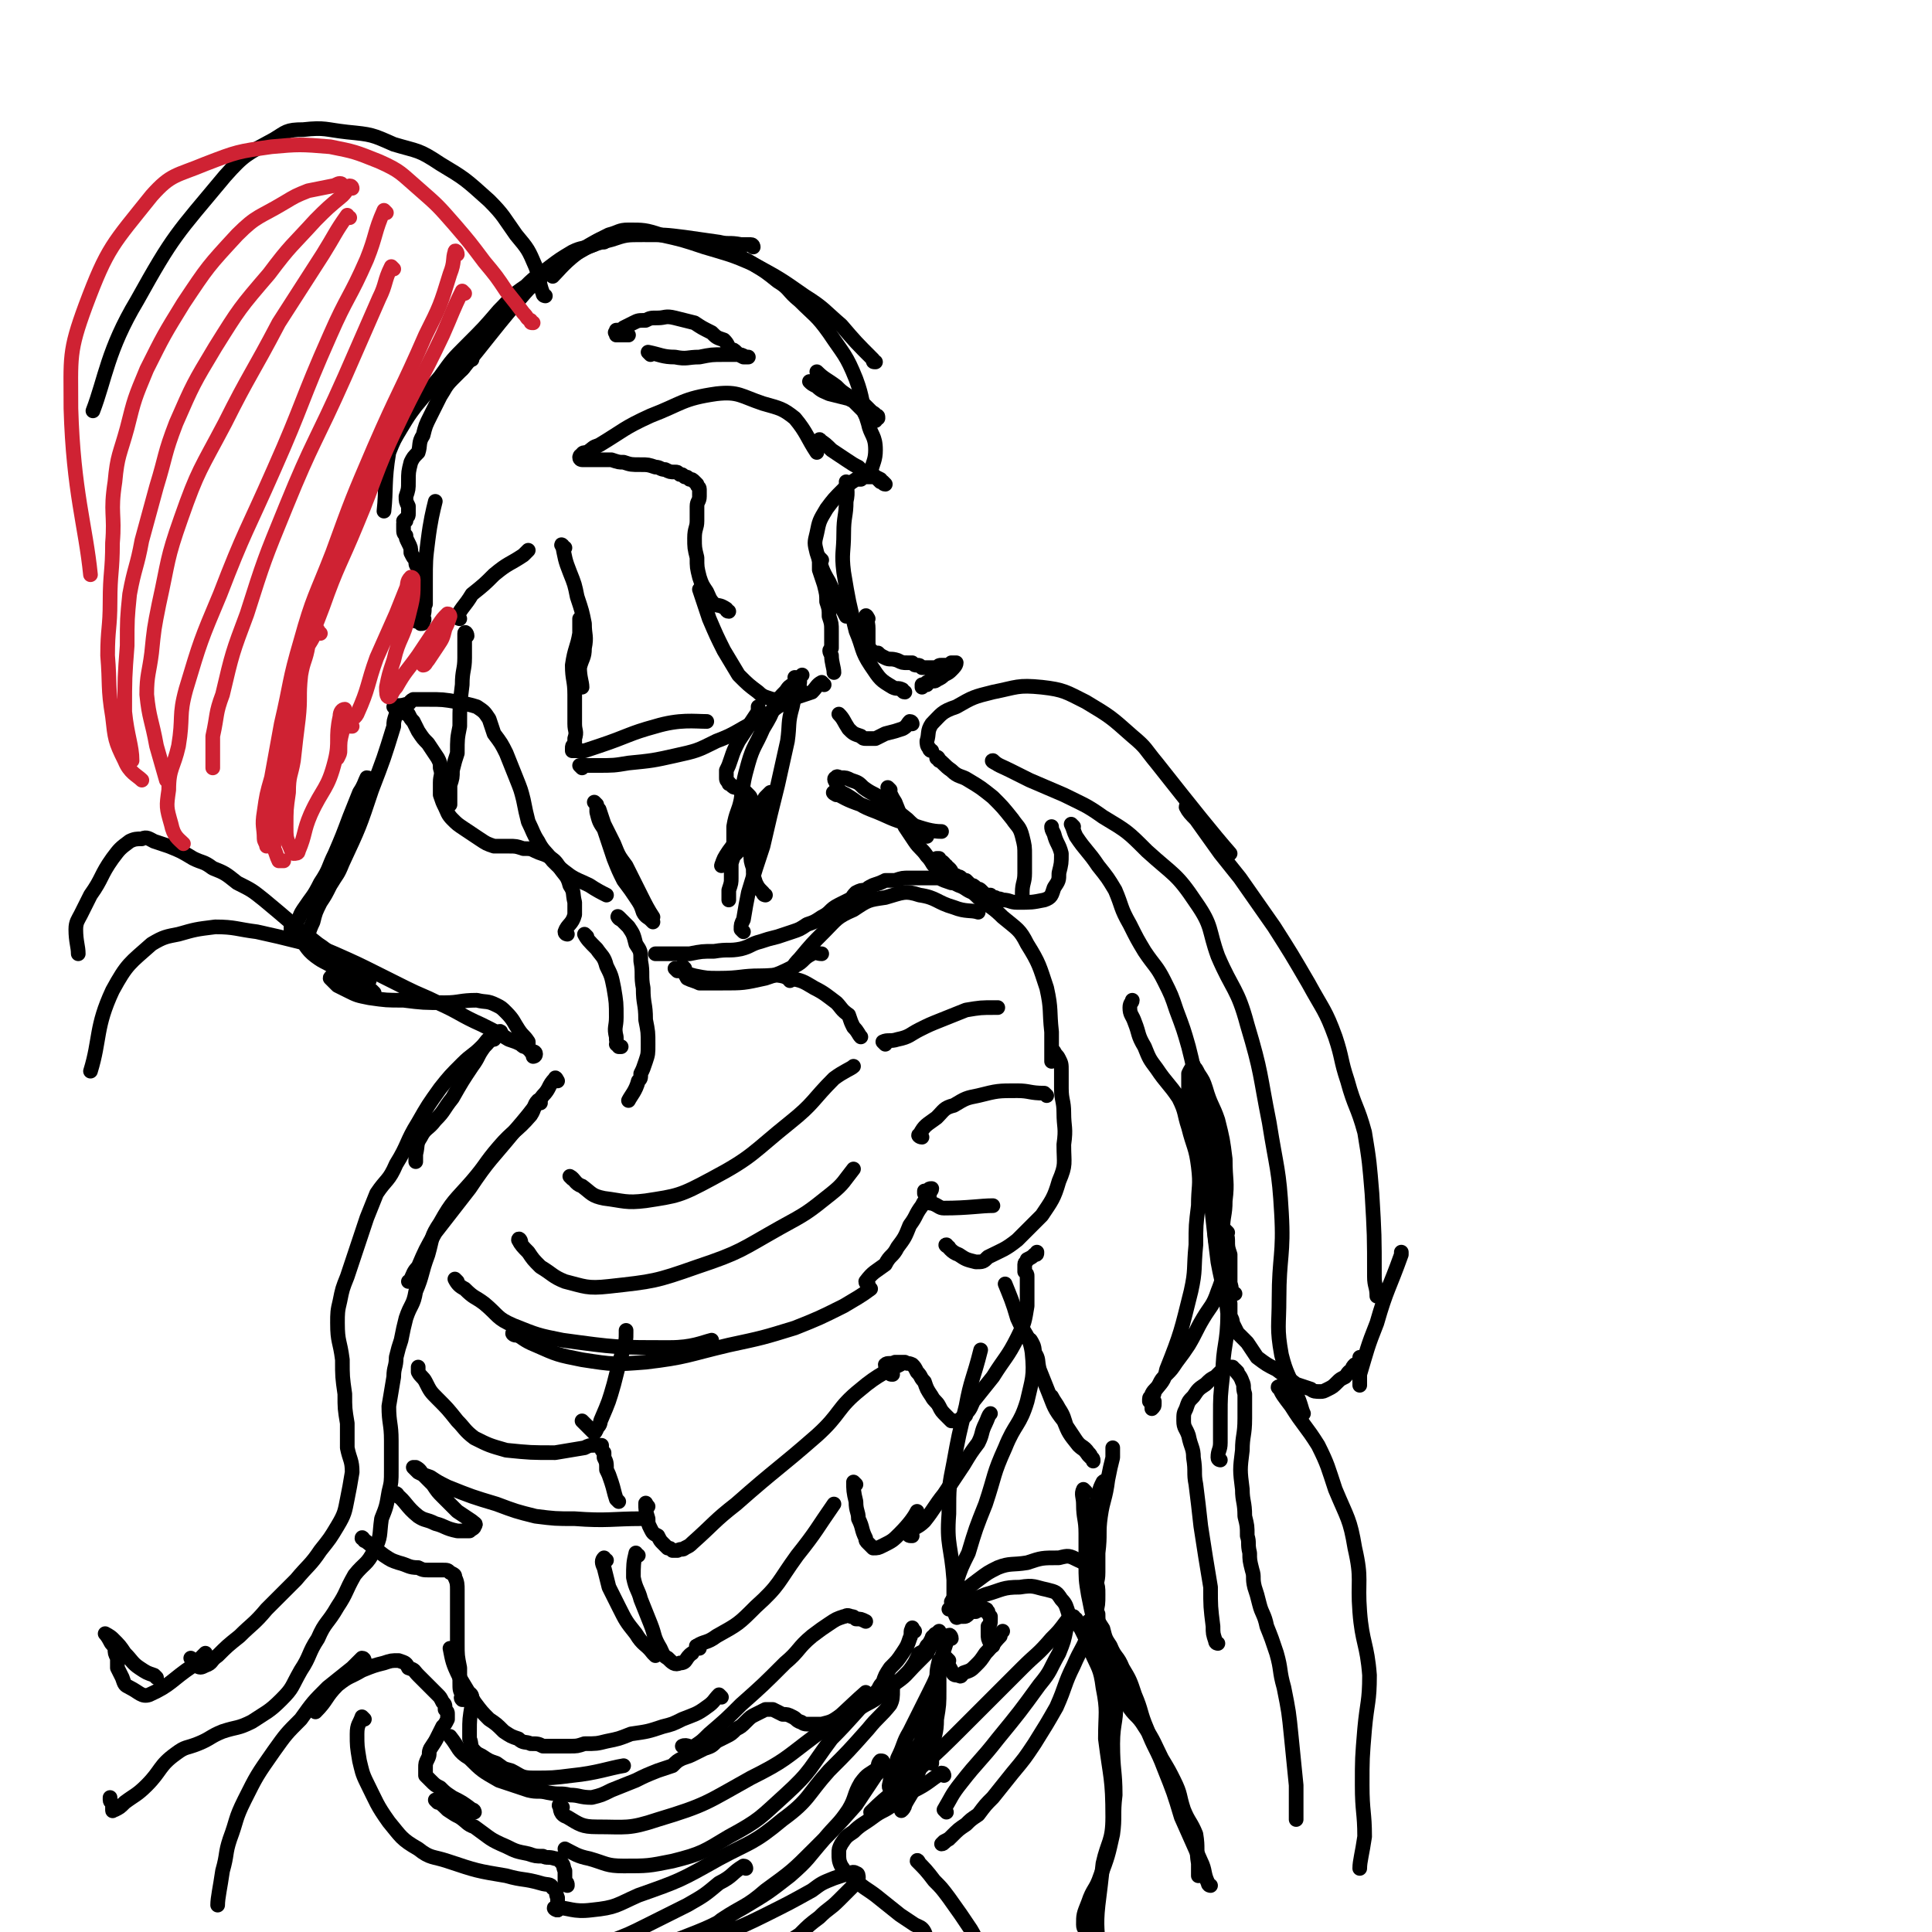 <svg viewBox='0 0 790 790' version='1.1' xmlns='http://www.w3.org/2000/svg' xmlns:xlink='http://www.w3.org/1999/xlink'><g fill='none' stroke='rgb(0,0,0)' stroke-width='6' stroke-linecap='round' stroke-linejoin='round'><path d='M188,253c0,0 -1,0 -1,-1 2,-4 3,-4 6,-9 5,-4 5,-4 9,-8 6,-5 6,-4 12,-8 1,-1 1,-1 2,-2 '/><path d='M231,224c-1,0 -2,-2 -1,-1 1,5 1,6 3,11 2,5 2,5 3,10 2,6 2,6 3,11 0,5 1,5 0,10 0,4 -1,4 -2,8 0,4 1,6 1,8 '/><path d='M238,254c0,0 0,-1 -1,-1 0,2 0,3 0,6 -1,6 -2,6 -3,13 0,6 1,6 1,12 0,6 0,6 0,12 0,3 1,3 0,6 0,1 0,1 0,2 -1,1 -1,1 -1,2 0,1 0,1 0,1 0,0 0,0 1,0 1,0 1,0 1,0 2,0 2,0 3,0 3,-1 3,-1 6,-2 12,-4 12,-5 23,-8 10,-3 16,-2 21,-2 '/><path d='M238,314c0,0 -1,-1 -1,-1 3,0 4,0 7,0 7,0 7,0 13,-1 10,-1 10,-1 19,-3 9,-2 9,-2 17,-6 8,-3 8,-4 16,-8 5,-3 5,-3 9,-6 3,-2 4,-1 7,-4 1,-1 2,-1 2,-3 0,-3 -1,-3 -2,-5 '/><path d='M337,280c0,0 -1,-1 -1,-1 -2,1 -2,2 -4,4 -3,1 -3,1 -6,2 -2,0 -2,0 -5,1 -3,0 -3,0 -5,0 -3,-1 -4,-1 -6,-3 -4,-3 -4,-3 -8,-7 -3,-5 -3,-5 -6,-10 -3,-6 -3,-6 -6,-13 -2,-6 -3,-9 -4,-12 '/><path d='M298,250c-1,0 -1,-1 -1,-1 -3,-2 -3,-1 -5,-2 -2,-2 -2,-3 -3,-5 -2,-3 -2,-3 -3,-6 -1,-4 -1,-4 -1,-8 -1,-4 -1,-4 -1,-8 0,-4 1,-4 1,-7 0,-3 0,-3 0,-6 0,-2 1,-2 1,-4 0,-2 0,-2 0,-3 0,-1 -1,-1 -1,-2 -1,-1 -1,-1 -1,-1 -1,-1 -1,-1 -2,-1 -1,-1 -1,-1 -2,-1 -1,-1 -1,-1 -2,-1 -1,-1 -1,-1 -2,-1 -2,0 -2,0 -4,-1 -2,0 -2,-1 -4,-1 -3,-1 -3,-1 -6,-1 -4,0 -4,0 -7,-1 -2,0 -2,0 -5,-1 -2,0 -2,0 -5,0 -2,0 -2,0 -3,0 -2,0 -2,0 -3,0 0,0 0,0 -1,0 0,0 -1,0 -1,-1 0,0 0,-1 1,-1 0,-1 1,-1 2,-1 3,-2 2,-2 5,-3 10,-6 10,-7 21,-12 13,-5 13,-7 27,-9 9,-1 10,1 19,4 7,2 8,2 13,6 5,6 5,8 9,14 '/><path d='M336,181c0,0 -1,-2 -1,-1 2,1 3,2 5,4 3,2 3,2 6,4 3,2 3,2 5,3 2,2 2,2 5,3 2,1 2,1 4,2 1,1 0,1 1,1 0,0 1,1 1,1 -1,0 -1,-1 -2,-1 -1,-1 -1,-1 -1,-1 -1,-1 -1,-1 -2,-1 -1,0 -1,0 -2,0 -1,0 -1,0 -2,0 -1,0 -1,0 -1,1 -1,0 -2,0 -2,0 -3,2 -3,2 -5,4 -4,4 -4,4 -7,8 -3,5 -3,5 -4,10 -1,4 -1,4 0,8 2,6 2,7 5,12 3,7 5,10 7,14 '/><path d='M336,229c0,0 -1,-1 -1,-1 0,1 0,2 0,5 1,3 1,3 2,6 1,4 1,4 1,7 1,3 1,3 1,6 1,3 1,3 1,6 0,2 0,2 0,4 0,1 0,1 0,3 -1,1 -1,1 0,3 0,3 1,5 1,7 '/><path d='M355,253c0,0 -1,-2 -1,-1 0,1 1,2 1,5 0,1 0,1 0,3 0,1 0,1 0,2 0,2 0,2 1,4 0,0 1,0 1,1 1,0 1,0 2,0 1,1 1,1 3,2 2,1 2,0 5,1 2,1 2,1 4,1 1,0 1,0 2,0 1,1 1,1 2,1 1,0 1,0 2,1 0,0 0,0 1,0 0,0 0,0 1,0 1,0 1,0 2,0 1,0 1,0 2,0 1,-1 1,-1 2,-1 1,0 1,0 2,0 1,0 1,0 2,-1 0,0 0,0 1,0 1,0 1,0 1,0 0,1 -1,2 -2,3 -1,1 -1,1 -3,2 -1,1 -1,1 -3,2 -1,1 -1,0 -3,1 -1,0 -1,0 -1,1 -1,0 -1,0 -2,0 0,1 0,1 0,1 0,-1 1,-1 2,-2 2,-1 3,-1 4,-2 '/><path d='M373,296c0,0 0,-1 -1,-1 -1,1 -1,2 -3,3 -3,1 -3,1 -7,2 -2,1 -2,1 -4,2 -2,0 -2,0 -4,0 -1,0 -1,0 -2,-1 -3,-1 -3,-1 -5,-3 -2,-3 -2,-4 -4,-6 '/><path d='M370,283c-1,0 -1,-1 -1,-1 -2,-1 -2,0 -4,-1 -5,-3 -5,-3 -9,-9 -4,-6 -3,-7 -6,-14 -3,-12 -3,-12 -5,-24 -1,-8 0,-8 0,-16 0,-7 1,-7 1,-13 1,-4 0,-6 0,-8 '/><path d='M357,194c0,0 -1,0 -1,-1 1,-4 2,-5 2,-9 0,-6 -2,-6 -3,-11 -3,-9 -2,-10 -5,-18 -4,-10 -5,-10 -11,-19 -5,-7 -6,-7 -12,-13 -5,-4 -4,-5 -9,-8 -5,-4 -5,-4 -10,-7 -3,-2 -4,-2 -7,-4 '/><path d='M358,148c-1,0 -1,0 -1,-1 -7,-7 -7,-7 -13,-14 -7,-6 -7,-7 -15,-12 -10,-7 -10,-7 -21,-13 -9,-4 -10,-4 -20,-7 -9,-3 -9,-3 -18,-5 -6,-2 -7,-2 -13,-2 -4,0 -4,1 -8,2 -6,3 -6,3 -11,6 -7,5 -9,8 -12,11 '/><path d='M308,101c0,0 0,-1 -1,-1 -1,0 -2,0 -4,0 -5,-1 -5,0 -9,-1 -7,-1 -7,-1 -14,-2 -8,-1 -8,-1 -17,-1 -7,0 -7,0 -13,2 -8,2 -8,2 -15,6 -6,2 -6,3 -11,7 -7,6 -7,6 -13,13 -11,13 -12,15 -22,27 '/><path d='M247,99c-1,0 -1,-1 -1,-1 -2,0 -2,1 -3,2 -5,2 -5,1 -9,3 -5,3 -5,3 -9,6 -5,4 -5,3 -10,8 -6,4 -5,4 -11,10 -6,7 -6,7 -13,14 -6,6 -6,6 -11,13 -5,6 -5,6 -10,12 -3,4 -3,4 -6,9 -3,5 -3,5 -5,10 -2,12 -1,15 -2,24 '/><path d='M193,147c0,0 -1,-1 -1,-1 -2,2 -1,3 -3,5 -2,2 -2,2 -4,4 -3,3 -3,4 -5,7 -2,4 -2,4 -4,8 -2,4 -2,4 -3,8 -2,3 -1,4 -2,7 -2,2 -2,2 -3,4 -1,4 -1,4 -1,8 0,3 0,3 -1,6 0,2 0,2 1,4 0,1 0,1 0,3 0,1 0,1 -1,2 0,0 0,0 -1,1 0,0 1,0 1,0 0,0 -1,0 -1,1 0,0 0,0 0,1 0,1 0,1 0,1 0,2 0,2 1,3 0,1 0,1 1,3 1,2 1,2 1,4 1,2 1,2 2,3 0,2 0,2 1,3 0,2 0,2 0,3 1,2 1,2 1,4 -1,1 -1,2 -1,3 -1,2 -1,2 -2,4 0,2 0,2 0,4 0,1 0,1 0,2 0,1 0,1 1,2 0,0 0,0 1,0 1,0 1,1 1,1 1,0 1,0 1,-1 1,-1 0,-1 0,-2 1,-3 0,-3 1,-5 0,-4 0,-4 0,-9 0,-9 0,-9 1,-17 1,-8 2,-12 3,-16 '/><path d='M266,145c0,0 -1,-1 -1,-1 5,1 6,2 11,2 5,1 5,0 10,0 5,-1 5,-1 10,-1 3,0 3,0 6,0 1,0 1,0 3,1 0,0 1,0 1,0 0,0 -1,0 -2,0 -2,-1 -2,-1 -3,-2 -1,-1 -1,-1 -2,-1 -2,-2 -1,-2 -3,-4 -3,-1 -3,-1 -5,-3 -4,-2 -4,-2 -7,-4 -4,-1 -4,-1 -8,-2 -4,-1 -4,0 -7,0 -3,0 -3,0 -5,1 -3,0 -3,0 -5,1 -2,1 -2,1 -4,2 -1,1 -2,1 -3,1 0,1 -1,1 0,1 0,0 0,1 0,1 3,0 4,0 5,0 '/><path d='M335,153c0,0 -1,-1 -1,-1 3,3 4,3 8,6 2,2 2,2 5,4 2,2 2,2 3,3 2,2 2,2 3,3 1,2 1,2 2,3 0,1 0,1 1,1 0,0 0,0 1,0 0,0 1,0 1,0 0,-1 0,-1 1,-1 0,-1 0,-1 -1,-1 0,-1 -1,-1 -2,-2 -1,-1 -1,-1 -2,-2 -1,-1 -1,-1 -3,-1 -2,-1 -2,-1 -4,-2 -4,-1 -4,-1 -8,-2 -2,-1 -3,-1 -5,-3 -2,-1 -2,-1 -3,-2 0,0 0,0 0,0 '/><path d='M191,260c0,-1 -1,-2 -1,-1 0,3 0,5 0,10 0,5 -1,5 -1,11 -1,8 -1,8 -1,17 -1,5 -1,5 -1,11 -1,3 -1,3 -2,7 0,3 0,3 -1,6 0,4 0,4 0,8 '/><path d='M232,382c0,0 -1,0 -1,-1 1,-3 3,-3 4,-7 0,-3 0,-3 0,-5 -1,-4 0,-4 -2,-7 -1,-4 -2,-4 -4,-7 -2,-3 -2,-3 -5,-5 -2,-1 -3,-1 -5,-2 -2,-1 -2,-1 -5,-1 -3,-1 -3,-1 -6,-1 -3,0 -3,0 -6,0 -3,-1 -3,-1 -6,-3 -3,-2 -3,-2 -6,-4 -3,-2 -3,-2 -5,-4 -2,-2 -2,-3 -3,-5 -1,-2 -1,-2 -2,-5 0,-2 0,-2 0,-5 0,-3 1,-3 0,-6 0,-2 0,-2 -1,-4 -2,-3 -2,-3 -4,-6 -2,-2 -2,-2 -4,-5 -1,-2 -1,-2 -2,-4 -1,-1 -1,-1 -2,-3 -1,0 -1,0 -2,-1 -1,0 0,-1 -1,-1 0,0 -1,-1 -1,-1 -1,1 -1,2 -1,3 -1,3 -1,3 -1,5 -4,13 -4,13 -9,26 -5,15 -5,15 -12,30 -2,5 -2,4 -5,9 -2,4 -2,4 -4,7 -2,4 -2,4 -3,8 -2,4 -2,6 -3,8 '/><path d='M151,319c0,0 0,-1 -1,-1 -1,2 -1,3 -3,6 -2,5 -2,5 -4,10 -3,8 -3,8 -6,15 -3,6 -2,6 -6,12 -3,6 -3,5 -7,11 -2,3 -1,3 -3,5 -1,1 -1,1 -2,2 0,1 0,2 0,2 0,-1 0,-1 1,-2 '/><path d='M162,290c0,-1 -1,-1 -1,-1 1,-1 2,0 5,-1 2,0 1,-1 3,-2 3,0 3,0 6,0 6,0 6,0 12,1 4,1 5,1 8,2 3,2 3,2 5,5 1,3 1,3 2,6 3,4 3,4 5,8 2,5 2,5 4,10 2,5 2,5 3,9 1,5 1,5 2,9 2,4 2,5 4,8 2,4 3,4 6,8 3,3 3,3 7,6 3,2 4,2 8,4 3,2 5,3 7,4 '/><path d='M254,376c-1,0 -2,-2 -1,-1 1,1 2,2 4,4 2,3 2,3 3,7 2,3 2,3 2,7 1,5 0,6 1,11 0,7 1,6 1,13 1,5 1,5 1,10 0,4 0,4 -1,7 -1,3 -1,3 -2,5 0,2 0,2 -1,3 -1,4 -3,6 -4,8 '/><path d='M240,383c0,0 -1,-1 -1,-1 1,2 2,3 5,6 2,3 3,3 4,7 2,4 2,4 3,9 1,6 1,6 1,12 0,4 -1,4 0,8 0,2 0,2 1,4 1,0 1,0 1,0 0,0 -1,0 -2,-1 '/><path d='M123,384c0,0 -1,-2 -1,-1 3,3 3,5 7,8 4,3 4,2 8,5 4,2 4,2 8,4 2,1 2,1 4,3 1,1 1,1 3,2 0,0 1,1 1,1 -1,-1 -2,-1 -3,-2 -1,0 -1,0 -3,0 -3,-1 -3,-1 -5,-2 -3,-1 -3,-1 -5,-1 -1,-1 -2,-2 -2,-1 0,0 1,1 3,3 2,1 2,1 4,2 4,2 4,2 9,3 7,1 7,1 14,1 8,1 8,1 17,1 6,0 6,-1 13,-1 4,1 4,0 8,2 2,1 2,1 4,3 3,3 3,4 5,7 2,3 2,2 4,5 0,2 0,2 1,4 0,0 1,0 1,0 0,1 1,1 1,1 0,1 -1,1 -1,1 0,0 1,-1 1,-1 0,-1 -1,-1 -1,-1 -2,-1 -2,-1 -3,-2 -1,0 -1,0 -2,-1 -2,-1 -2,-1 -5,-2 -5,-3 -5,-3 -11,-6 -9,-4 -9,-5 -18,-9 -6,-3 -7,-3 -13,-6 -6,-3 -6,-3 -12,-6 -8,-4 -8,-4 -17,-8 -7,-3 -7,-3 -15,-5 -8,-2 -8,-2 -17,-4 -8,-1 -9,-2 -17,-2 -8,1 -8,1 -15,3 -5,1 -6,1 -11,4 -9,8 -10,8 -16,19 -7,15 -5,20 -9,33 '/><path d='M151,401c0,0 -1,0 -1,-1 -2,-1 -2,-1 -4,-2 -5,-3 -5,-3 -10,-7 -3,-3 -3,-3 -6,-5 -5,-4 -5,-4 -9,-7 -7,-6 -7,-6 -13,-11 -5,-4 -5,-4 -11,-7 -5,-4 -5,-4 -10,-6 -4,-3 -4,-2 -8,-4 -5,-3 -5,-3 -10,-5 -3,-1 -3,-1 -6,-2 -2,-1 -3,-2 -5,-1 -2,0 -3,0 -5,1 -4,3 -4,3 -7,7 -5,7 -4,8 -9,15 -2,4 -2,4 -4,8 -1,2 -2,3 -2,6 0,5 1,7 1,10 '/><path d='M205,423c0,0 0,-2 -1,-1 -3,2 -3,3 -6,6 -3,4 -2,4 -5,8 -4,6 -4,6 -8,13 -4,5 -3,5 -7,9 -3,4 -4,3 -6,7 -2,3 -1,3 -2,7 0,2 0,3 0,3 '/><path d='M202,425c0,0 0,-1 -1,-1 -2,1 -2,2 -4,4 -4,4 -4,3 -8,7 -5,5 -5,5 -9,10 -5,7 -5,7 -9,14 -5,8 -4,9 -9,17 -3,7 -4,6 -8,12 -2,5 -2,5 -4,10 -2,6 -2,6 -4,12 -2,6 -2,6 -4,12 -2,5 -2,5 -3,10 -1,4 -1,5 -1,9 0,8 1,7 2,15 0,7 0,7 1,14 0,6 0,6 1,12 0,5 0,5 0,10 1,5 2,5 2,10 -1,6 -1,6 -2,11 -1,5 -1,6 -4,11 -3,5 -3,5 -7,10 -4,6 -5,6 -10,12 -6,6 -6,6 -12,12 -5,6 -6,6 -11,11 -5,4 -5,4 -9,8 -3,2 -2,3 -5,4 -2,1 -2,1 -4,0 -1,-1 -1,-2 -2,-3 '/><path d='M228,442c0,0 -1,-2 -1,-1 -3,3 -2,4 -5,7 -6,8 -6,8 -12,15 -9,11 -10,11 -18,23 -7,9 -7,9 -14,18 -4,7 -4,7 -7,14 -2,2 -2,3 -3,5 0,1 -1,1 -1,1 '/><path d='M221,451c0,0 -1,-1 -1,-1 -2,2 -1,3 -3,6 -6,7 -7,6 -13,13 -6,7 -5,7 -11,14 -7,8 -8,8 -13,17 -4,6 -3,6 -5,13 -3,8 -2,8 -5,15 -1,6 -2,5 -4,11 -1,4 -1,4 -2,9 -1,3 -1,3 -2,7 0,4 -1,4 -1,8 -1,6 -1,6 -2,12 0,7 1,7 1,14 0,6 0,6 0,12 0,5 0,5 -1,9 -1,6 -1,6 -3,11 -1,7 0,7 -3,13 -3,6 -4,5 -8,10 -4,7 -3,7 -7,13 -4,7 -5,6 -8,13 -4,6 -3,7 -7,13 -4,7 -3,7 -8,12 -5,5 -6,5 -12,9 -6,3 -6,2 -12,4 -5,2 -5,3 -10,5 -5,2 -5,1 -9,4 -7,5 -6,7 -12,13 -4,4 -5,4 -9,7 -2,2 -2,2 -4,3 -1,0 -1,1 -1,0 0,0 0,0 0,-1 0,0 0,0 0,-1 0,-1 -1,-1 -1,-2 0,0 0,-1 0,-1 '/><path d='M64,686c0,0 0,0 -1,-1 -3,-1 -3,-1 -6,-3 -3,-2 -3,-3 -6,-6 -2,-3 -2,-3 -5,-6 -1,-1 -3,-2 -3,-2 0,0 1,1 2,3 1,2 1,1 2,3 0,2 0,2 1,4 0,2 0,2 0,4 1,2 1,2 2,4 1,3 1,3 3,4 4,2 5,4 8,3 9,-4 9,-6 18,-12 3,-3 3,-3 5,-5 '/><path d='M280,396c0,0 -1,-1 -1,-1 0,2 1,3 2,5 2,1 3,1 5,2 4,0 5,0 9,0 9,0 9,0 18,-2 6,-2 6,-2 12,-5 4,-2 3,-3 7,-5 2,-1 2,0 4,0 '/><path d='M277,397c0,0 -1,-1 -1,-1 3,1 4,2 8,3 5,1 5,1 10,1 9,0 9,-1 17,-1 6,0 6,-1 12,1 5,1 5,1 10,4 4,2 5,3 9,6 2,2 2,3 5,5 1,3 1,3 2,5 2,2 2,3 3,4 '/><path d='M323,401c0,-1 -1,-1 -1,-1 2,-4 2,-5 5,-8 5,-6 5,-6 10,-11 5,-5 5,-6 12,-9 6,-4 6,-4 13,-5 7,-2 8,-3 14,-1 7,1 7,3 14,5 5,2 7,1 10,2 '/><path d='M397,363c0,0 -1,-1 -1,-1 1,2 2,3 4,5 5,4 6,4 10,8 6,5 7,5 10,11 5,8 5,9 8,18 2,9 1,9 2,18 0,6 0,9 0,12 '/><path d='M187,524c0,0 -1,-1 -1,-1 1,2 2,3 4,4 4,4 4,3 8,6 6,5 5,6 12,9 10,4 10,4 20,6 22,3 22,3 44,3 9,0 13,-2 17,-3 '/><path d='M211,546c-1,0 -2,-1 -1,-1 4,2 4,3 9,5 9,4 9,4 19,6 13,2 13,2 26,1 17,-2 17,-3 34,-7 14,-3 14,-3 27,-7 10,-4 10,-4 20,-9 5,-3 7,-4 11,-7 '/><path d='M355,525c0,0 -1,0 -1,-1 3,-4 4,-4 8,-7 2,-4 3,-3 5,-7 3,-4 3,-4 5,-9 3,-4 2,-4 5,-8 1,-2 1,-2 3,-4 0,-2 1,-2 1,-3 -1,0 -1,0 -2,1 0,0 -1,0 -1,0 0,0 0,0 0,1 1,1 1,1 1,2 0,0 0,0 1,1 0,1 0,1 1,1 3,1 3,2 5,2 10,0 15,-1 20,-1 '/><path d='M388,510c0,0 -2,-1 -1,-1 1,1 2,3 5,4 3,2 3,2 7,3 3,0 3,0 5,-2 6,-3 7,-3 12,-7 5,-5 5,-5 10,-10 4,-6 5,-7 7,-14 3,-7 2,-7 2,-15 1,-7 0,-7 0,-13 0,-5 -1,-5 -1,-10 0,-4 0,-4 0,-7 0,-3 0,-3 -1,-5 -1,-2 -1,-1 -2,-3 0,0 0,0 0,0 '/><path d='M213,508c0,-1 -1,-2 -1,-1 1,2 2,3 4,5 2,3 2,3 5,6 5,3 5,4 10,6 8,2 9,3 18,2 18,-2 19,-2 36,-8 18,-6 18,-7 34,-16 11,-6 11,-6 21,-14 5,-4 5,-5 9,-10 '/><path d='M234,482c0,0 -1,-1 -1,-1 2,1 2,3 5,4 4,3 4,4 9,5 8,1 9,2 17,1 13,-2 14,-2 27,-9 17,-9 17,-11 32,-23 10,-8 9,-9 18,-18 4,-3 7,-4 8,-5 '/><path d='M362,427c0,0 -1,-1 -1,-1 2,-1 3,0 6,-1 5,-1 5,-2 9,-4 4,-2 4,-2 9,-4 5,-2 5,-2 10,-4 6,-1 6,-1 12,-1 0,0 0,0 1,0 '/><path d='M377,465c-1,0 -2,-1 -1,-1 2,-4 3,-4 7,-7 3,-3 3,-4 7,-5 5,-3 5,-3 10,-4 8,-2 8,-2 16,-2 5,0 5,1 11,1 0,0 0,0 1,1 '/><path d='M407,368c0,0 0,0 -1,-1 -3,0 -3,0 -6,-1 -1,0 -1,0 -2,-1 -3,-1 -3,-2 -6,-3 -2,-1 -2,-1 -3,-1 -3,-1 -3,-1 -5,-2 -3,0 -3,0 -6,0 -3,0 -3,0 -6,0 -3,0 -3,0 -6,1 -2,0 -2,0 -4,0 -2,1 -2,1 -5,2 -2,1 -2,1 -3,2 -2,0 -2,0 -4,1 -2,2 -1,2 -3,3 -2,1 -2,1 -4,2 -4,2 -3,3 -7,5 -3,2 -3,2 -6,3 -3,2 -3,2 -6,3 -3,1 -3,1 -6,2 -4,1 -4,1 -7,2 -4,1 -4,2 -8,3 -5,1 -5,0 -11,1 -5,0 -5,0 -10,1 -4,0 -4,0 -8,0 -3,0 -4,0 -6,0 '/><path d='M313,366c0,0 -1,0 -1,-1 -2,-2 -2,-2 -3,-4 -1,-3 -1,-3 -1,-6 -1,-3 -1,-3 -1,-6 -1,-4 0,-4 0,-8 1,-4 1,-4 3,-9 1,-3 1,-3 3,-6 1,-1 2,0 3,-1 0,0 -1,-1 -1,-1 -1,1 -1,1 -2,2 -1,1 0,1 -1,3 -1,1 -1,1 -2,3 0,1 0,1 -1,2 0,2 0,2 0,3 0,1 0,1 -1,2 0,1 0,1 0,2 -1,1 -1,1 -1,2 -1,1 -1,1 -2,1 0,1 0,1 -1,2 -1,1 -1,1 -2,2 -1,1 -1,1 -2,2 -1,1 -1,1 -2,1 -1,1 -1,1 -1,2 -1,0 -1,0 -1,0 -1,0 -1,1 -1,1 1,-3 1,-3 3,-6 3,-4 3,-4 5,-7 2,-4 3,-4 4,-8 1,-2 1,-3 0,-5 0,-2 0,-2 -1,-3 -1,-1 -1,-1 -2,-2 -2,-1 -2,0 -3,-1 -1,0 -1,0 -2,-1 -1,-1 -1,0 -1,-1 -1,-1 -1,-1 -1,-2 0,-1 0,-2 0,-3 1,-2 1,-2 2,-5 1,-3 1,-3 3,-7 4,-6 4,-6 8,-12 0,-1 0,-1 0,-2 '/><path d='M325,281c0,0 -1,-1 -1,-1 -2,1 -2,2 -3,3 -2,2 -2,2 -4,5 -2,5 -2,5 -5,10 -3,7 -4,7 -6,14 -2,7 -2,8 -3,15 -1,5 -2,5 -3,11 0,4 0,4 0,8 0,4 0,4 -1,7 0,3 0,3 0,6 0,2 0,2 -1,5 0,2 0,3 0,4 '/><path d='M304,381c0,0 -1,-1 -1,-1 0,-2 0,-2 1,-4 1,-6 1,-6 2,-11 3,-10 3,-10 6,-19 3,-13 3,-13 6,-25 2,-9 2,-9 4,-18 1,-7 0,-7 2,-14 1,-5 1,-5 3,-10 0,-2 0,-2 1,-3 '/><path d='M267,377c0,0 -1,-1 -1,-1 -1,-1 -2,-1 -3,-3 -1,-3 -1,-3 -3,-6 -2,-3 -2,-3 -5,-7 -2,-4 -2,-4 -4,-9 -2,-6 -2,-6 -4,-12 -2,-3 -2,-3 -3,-7 0,-2 0,-2 0,-3 -1,-1 -1,-1 -1,-1 1,1 1,2 2,3 1,3 1,3 2,6 2,4 2,4 4,8 2,5 2,5 5,9 3,6 3,6 6,12 2,4 3,6 5,9 '/><path d='M342,325c0,0 -2,-1 -1,-1 4,2 5,3 11,5 5,2 5,2 10,4 5,2 5,2 9,4 3,1 3,1 6,3 1,1 1,1 2,1 0,0 0,1 0,1 -1,-1 -1,-2 -3,-3 -3,-2 -3,-2 -5,-4 -5,-4 -5,-4 -10,-8 -4,-3 -4,-2 -8,-5 -2,-2 -2,-2 -5,-3 -2,-1 -2,-1 -4,-1 -1,0 -2,-1 -2,0 -1,0 -1,1 0,2 0,1 0,1 1,3 1,1 1,1 3,2 5,3 5,4 10,6 8,3 8,4 16,6 6,2 9,3 13,3 '/><path d='M364,323c0,0 -1,-1 -1,-1 1,2 1,3 3,6 2,5 2,5 4,10 2,3 2,3 4,6 2,3 3,3 5,6 2,2 2,3 3,4 0,0 1,0 1,-1 0,-1 0,-1 1,-2 0,0 -1,0 -1,0 1,0 1,0 1,1 1,0 1,0 2,1 0,1 0,0 1,1 0,1 0,1 0,1 1,0 1,0 1,0 1,1 1,1 1,2 1,0 1,1 2,1 1,1 1,0 2,1 1,1 1,1 2,1 1,1 1,1 2,2 1,0 1,0 2,1 1,1 1,0 2,1 1,1 1,1 2,2 1,0 1,0 2,0 1,1 1,1 2,1 1,1 1,0 3,1 3,0 3,1 6,1 6,0 6,0 11,-1 3,-1 3,-2 4,-5 2,-3 2,-3 2,-6 1,-4 1,-4 1,-8 -1,-4 -2,-4 -3,-8 -1,-2 -1,-2 -1,-3 '/><path d='M384,311c0,-1 -1,-2 -1,-1 3,2 3,3 6,5 3,3 4,2 7,4 5,3 5,3 10,7 4,4 4,4 8,9 2,3 3,3 4,7 1,4 1,4 1,8 0,3 0,3 0,7 0,4 -1,4 -1,8 0,1 0,1 0,1 '/><path d='M381,307c0,0 -1,0 -1,-1 -1,-1 -1,-2 -1,-3 1,-3 0,-4 2,-7 4,-4 4,-5 10,-7 7,-4 7,-4 15,-6 10,-2 10,-3 20,-2 9,1 10,2 18,6 10,6 10,6 19,14 6,5 5,5 10,11 15,19 23,29 30,37 '/><path d='M486,331c0,0 -1,-2 -1,-1 1,2 2,3 4,5 5,7 5,7 10,14 4,5 4,5 8,10 7,10 7,10 14,20 7,11 7,11 14,23 6,11 7,11 11,22 3,9 2,9 5,18 3,11 4,10 7,21 2,12 2,13 3,25 1,17 1,17 1,34 0,4 1,4 1,8 '/><path d='M407,312c0,0 -2,-1 -1,-1 2,2 3,2 7,4 4,2 4,2 8,4 7,3 7,3 14,6 8,4 9,4 16,9 10,6 10,6 18,14 11,10 12,9 20,21 7,10 5,11 9,22 6,14 8,13 12,28 6,20 5,20 9,40 3,19 4,19 5,37 1,17 -1,18 -1,35 0,11 -1,12 1,23 2,8 3,8 6,16 2,4 2,6 3,8 '/><path d='M439,338c0,0 -1,-1 -1,-1 1,2 1,3 2,5 4,6 5,6 9,12 4,5 4,5 7,10 3,7 2,7 6,14 3,6 3,6 6,11 4,6 5,6 8,12 3,6 3,6 5,12 3,8 3,8 5,15 2,8 2,8 3,15 1,6 1,6 2,12 2,6 4,6 6,12 1,5 0,5 0,10 0,8 -1,8 0,15 0,8 -1,8 0,15 1,6 1,6 3,11 1,4 1,4 3,7 1,2 0,2 1,4 1,0 1,0 1,0 '/><path d='M502,504c0,0 -1,-1 -1,-1 0,1 1,2 1,4 0,3 0,3 1,6 0,4 0,4 0,7 0,3 0,3 0,7 0,3 -1,3 0,6 0,2 0,2 0,4 0,2 1,2 1,4 1,2 1,2 2,4 2,2 2,2 4,4 2,3 2,3 4,6 4,3 4,3 8,5 4,3 4,3 8,6 3,1 3,1 6,2 1,1 2,1 4,1 1,0 1,0 3,-1 2,-1 2,-1 4,-3 1,-1 1,-1 3,-2 1,-1 1,-2 3,-3 0,-1 0,-1 1,-2 1,0 1,0 2,-1 0,-1 0,-2 0,-2 0,1 0,2 0,4 0,2 0,2 0,3 0,1 0,1 0,2 0,1 0,1 0,2 0,0 0,1 0,0 0,-1 0,-2 0,-4 3,-10 3,-11 7,-21 4,-14 5,-14 10,-28 0,0 0,0 0,-1 '/><path d='M163,612c0,0 -1,-2 -1,-1 4,3 4,5 9,9 3,2 3,1 7,3 4,1 4,2 9,3 2,0 3,0 5,0 1,-1 2,-1 2,-2 1,-1 0,-1 -1,-2 -3,-2 -3,-2 -6,-4 -3,-3 -3,-3 -6,-6 -2,-2 -2,-2 -4,-5 -2,-2 -2,-2 -4,-4 -1,-1 -1,-2 -3,-3 0,0 -1,0 -1,0 1,1 1,1 2,2 2,1 2,1 5,2 3,2 3,2 7,4 10,4 10,4 20,7 8,3 8,3 16,5 8,1 8,1 16,1 13,1 16,0 27,0 '/><path d='M253,614c0,0 0,0 -1,-1 -1,-3 -1,-4 -2,-7 -1,-3 -1,-3 -2,-5 0,-3 0,-3 -1,-5 0,-1 0,-1 0,-2 -1,-1 -1,-1 -1,-2 0,0 0,0 0,-1 0,0 0,0 0,0 -1,0 -1,0 -1,0 -1,0 -1,0 -2,0 -2,0 -2,0 -4,1 -6,1 -6,1 -12,2 -10,0 -10,0 -20,-1 -7,-2 -7,-2 -13,-5 -4,-3 -4,-4 -7,-7 -4,-5 -4,-5 -8,-9 -3,-3 -3,-3 -5,-7 -1,-2 -2,-2 -3,-4 0,-1 0,-1 0,-2 '/><path d='M239,582c0,0 -1,-1 -1,-1 2,2 3,3 5,5 0,0 1,-1 1,-2 2,-2 1,-2 2,-4 3,-7 3,-7 5,-14 2,-8 2,-8 4,-15 1,-3 1,-3 1,-6 0,0 0,0 0,-1 '/><path d='M265,616c-1,-1 -1,-2 -1,-1 0,2 0,3 1,6 0,2 0,2 1,4 1,2 1,2 3,3 1,2 1,2 2,3 1,1 1,1 2,2 1,0 1,0 2,1 1,0 1,0 2,0 2,-1 2,0 3,-1 2,-1 2,-1 3,-2 9,-8 9,-9 18,-16 17,-15 17,-14 33,-28 10,-9 8,-11 18,-19 7,-6 12,-8 16,-10 '/><path d='M365,562c-1,0 -1,0 -1,-1 -1,-1 -2,-2 -2,-3 1,-1 2,0 4,-1 2,0 2,0 4,0 1,1 1,0 3,1 1,1 1,1 2,3 2,2 1,2 3,4 1,3 1,3 3,6 1,2 2,2 3,4 1,2 1,2 3,4 1,1 1,1 2,2 1,0 1,0 2,0 1,0 1,0 2,-1 2,-1 2,-1 2,-2 2,-2 2,-3 3,-5 4,-5 4,-5 8,-10 5,-8 6,-8 10,-16 3,-6 3,-7 4,-13 0,-4 0,-4 0,-8 0,-2 0,-2 0,-4 0,-1 0,-1 -1,-2 0,-1 0,-1 0,-1 0,-1 0,-1 0,-2 0,-1 1,-1 1,-2 2,-1 2,-1 3,-2 1,0 1,0 1,-1 '/><path d='M248,638c-1,0 -1,-1 -1,-1 -1,1 -1,2 0,4 1,4 1,4 2,8 2,4 2,4 4,8 3,6 3,6 7,11 3,5 4,4 7,8 1,1 1,1 1,1 '/><path d='M261,636c-1,0 -1,-1 -1,-1 -1,4 -1,5 -1,10 1,5 2,5 3,9 2,5 2,5 4,10 2,5 1,5 4,10 1,2 1,3 3,4 2,2 3,3 5,2 3,0 2,-2 5,-4 0,0 0,0 0,0 '/><path d='M286,674c0,0 -2,-1 -1,-1 3,-2 4,-1 8,-4 9,-5 9,-5 16,-12 10,-9 9,-10 17,-21 8,-10 8,-11 15,-21 '/><path d='M350,607c0,0 -1,-1 -1,-1 0,3 0,4 1,8 0,4 1,4 1,7 2,4 1,4 3,8 0,1 0,1 1,2 1,1 1,1 2,2 2,0 2,0 4,-1 4,-2 4,-2 7,-5 4,-4 6,-7 7,-9 '/><path d='M373,628c-1,0 -2,0 -1,-1 2,-3 3,-2 6,-5 4,-5 4,-6 8,-11 4,-6 4,-6 8,-12 3,-5 3,-5 6,-9 2,-4 1,-4 3,-8 1,-2 1,-3 2,-4 '/><path d='M149,630c0,0 -1,-2 -1,-1 4,3 5,4 9,7 3,2 3,2 6,3 4,1 4,2 8,2 2,1 2,1 5,1 2,0 3,0 5,0 2,0 2,0 3,1 2,1 2,1 2,2 1,2 1,3 1,5 0,3 0,3 0,6 0,4 0,4 0,7 0,5 0,5 0,9 0,5 0,5 1,10 0,3 0,3 0,6 0,3 0,3 1,5 0,1 -1,1 0,2 0,0 1,0 2,0 '/><path d='M193,694c0,-1 -1,-2 -1,-1 0,1 1,2 1,4 -1,6 -1,6 -1,11 0,2 0,2 0,3 1,2 0,3 2,5 1,1 1,1 3,2 3,2 3,2 6,3 3,2 2,2 6,3 4,2 4,3 9,3 8,0 8,0 16,-1 10,-1 15,-3 21,-4 '/><path d='M280,715c0,-1 -1,-1 -1,-1 2,-1 3,1 5,0 3,-2 3,-2 6,-5 7,-6 7,-6 13,-12 9,-8 9,-8 18,-17 6,-5 5,-6 11,-11 4,-3 4,-3 7,-5 3,-2 3,-2 6,-3 1,0 1,-1 3,0 1,0 1,0 2,1 2,0 2,0 4,1 '/><path d='M374,667c-1,-1 -1,-2 -1,-1 -1,1 0,2 -1,4 -1,3 -1,3 -3,6 -2,3 -2,3 -5,6 -2,3 -2,3 -3,6 -1,1 -1,1 -2,3 -1,1 -1,1 -1,2 0,1 1,1 1,1 2,-1 2,-1 3,-2 2,-1 2,-1 3,-3 3,-2 3,-2 5,-4 2,-2 2,-2 4,-5 1,-2 1,-2 2,-4 2,-1 2,-1 3,-3 1,-1 1,-1 2,-3 0,0 0,-1 1,-1 0,-1 1,-1 1,-1 0,0 1,-1 1,-1 0,1 -1,1 -1,3 -1,1 -1,1 -2,2 -1,2 -1,2 -2,4 -2,2 -2,2 -4,4 -5,5 -4,5 -10,9 -5,4 -5,5 -11,8 -5,3 -6,3 -11,5 -3,2 -3,2 -7,3 -3,0 -3,0 -6,0 -2,0 -2,-1 -3,-1 -2,-1 -1,-1 -3,-2 -2,-1 -2,-1 -4,-1 -2,-1 -2,-1 -4,-2 -2,0 -2,0 -3,0 -2,1 -2,1 -4,2 -2,1 -2,1 -4,3 -2,2 -2,2 -4,3 -2,2 -2,2 -4,3 -2,1 -2,1 -4,2 -2,2 -2,2 -5,3 -2,1 -2,1 -4,2 -2,1 -2,1 -5,2 -2,1 -2,1 -4,3 -3,1 -3,1 -6,2 -5,2 -5,2 -9,4 -5,2 -5,2 -10,4 -4,2 -4,2 -8,3 -5,0 -5,-1 -9,-1 -4,-1 -4,0 -9,-1 -4,-1 -4,0 -8,-1 -6,-2 -6,-2 -12,-4 -7,-4 -7,-4 -12,-9 -5,-3 -4,-4 -8,-9 0,0 0,0 0,0 '/><path d='M295,694c0,0 -1,-1 -1,-1 -2,2 -2,3 -5,5 -4,3 -5,3 -10,5 -4,2 -4,2 -8,3 -6,2 -6,2 -13,3 -5,2 -5,2 -10,3 -4,1 -4,1 -9,1 -3,1 -3,1 -6,1 -3,0 -3,0 -6,0 -2,0 -3,0 -5,0 -2,-1 -2,-1 -5,-1 -2,-1 -3,0 -5,-2 -3,-1 -3,-1 -6,-3 -3,-3 -3,-3 -6,-5 -3,-3 -3,-3 -6,-7 -3,-5 -3,-5 -6,-10 -3,-6 -3,-7 -4,-12 '/><path d='M388,679c0,0 -1,-1 -1,-1 0,2 1,3 2,5 1,2 1,2 3,2 1,1 1,0 2,-1 3,-1 3,-1 5,-3 2,-2 2,-2 4,-5 3,-3 3,-4 6,-7 0,-1 0,-1 1,-2 '/><path d='M406,673c0,0 -1,0 -1,-1 -1,-2 -1,-2 -1,-4 0,-2 0,-2 0,-3 1,-1 1,-1 1,-3 0,0 0,0 0,-1 -1,-1 -1,-1 -1,-2 -1,0 0,-1 -1,-1 -1,0 -1,0 -2,0 -1,1 -1,0 -2,1 -2,0 -2,0 -3,1 -1,1 -1,1 -2,1 -1,0 -1,0 -2,0 0,0 -1,1 -1,0 -1,-1 0,-2 -1,-4 0,-6 0,-6 0,-11 -1,-14 -3,-14 -2,-27 0,-11 0,-11 2,-21 2,-11 2,-11 5,-23 2,-11 3,-11 6,-23 0,0 0,0 0,0 '/><path d='M392,648c0,0 -1,0 -1,-1 2,-6 2,-6 5,-12 3,-10 3,-10 7,-20 4,-12 3,-12 8,-23 4,-10 6,-9 9,-19 2,-9 3,-10 2,-20 -1,-7 -3,-7 -6,-14 -2,-7 -3,-9 -5,-14 '/><path d='M223,121c0,0 -1,0 -1,-1 -2,-5 -1,-6 -3,-11 -3,-7 -3,-7 -8,-13 -5,-7 -5,-8 -11,-14 -10,-9 -10,-9 -20,-15 -9,-6 -9,-5 -19,-8 -9,-4 -9,-4 -19,-5 -9,-1 -9,-2 -18,-1 -7,0 -7,1 -12,4 -11,6 -12,6 -20,15 -20,24 -21,24 -36,51 -12,20 -13,32 -18,45 '/></g>
<g fill='none' stroke='rgb(207,34,51)' stroke-width='6' stroke-linecap='round' stroke-linejoin='round'><path d='M218,132c-1,0 -1,0 -1,-1 -2,-1 -1,-1 -3,-3 -3,-4 -3,-4 -7,-9 -4,-6 -4,-6 -9,-12 -6,-8 -6,-8 -12,-15 -7,-8 -7,-8 -15,-15 -7,-6 -7,-7 -16,-11 -10,-4 -10,-4 -20,-6 -12,-1 -13,-1 -24,0 -14,2 -14,2 -27,7 -12,5 -14,4 -22,13 -16,20 -18,21 -27,45 -7,19 -6,21 -6,42 1,34 6,48 8,68 '/><path d='M140,76c0,0 0,-1 -1,-1 -1,0 -2,1 -3,1 -5,1 -5,1 -10,2 -5,2 -5,2 -10,5 -10,6 -11,5 -19,13 -12,13 -12,13 -22,28 -8,13 -8,13 -15,27 -5,12 -5,12 -8,24 -3,11 -4,11 -5,22 -2,13 0,13 -1,25 0,12 -1,12 -1,24 0,11 -1,11 -1,22 1,12 0,13 2,25 1,9 1,10 5,18 2,5 5,6 7,8 '/><path d='M144,77c0,0 0,-1 -1,-1 -1,1 -1,2 -3,4 -6,5 -6,5 -11,10 -10,11 -10,10 -19,22 -12,14 -12,14 -22,30 -9,15 -9,15 -16,31 -5,13 -4,13 -8,26 -3,11 -3,11 -6,22 -2,11 -3,11 -5,22 -1,10 -1,10 -1,21 -1,13 -1,13 -1,27 1,10 3,14 3,20 '/><path d='M143,89c-1,0 -1,-1 -1,-1 -5,7 -5,8 -10,16 -9,14 -9,14 -18,28 -11,21 -12,21 -22,41 -10,19 -11,19 -18,39 -6,17 -5,17 -9,35 -2,10 -2,10 -3,20 -1,8 -2,9 -2,17 1,10 2,10 4,21 2,7 2,7 4,14 1,0 1,0 1,0 '/><path d='M158,87c0,0 -1,-1 -1,-1 -4,9 -3,10 -7,20 -7,16 -8,15 -15,31 -12,27 -11,28 -23,55 -11,25 -12,25 -22,51 -8,19 -8,19 -14,39 -3,11 -1,11 -3,23 -2,9 -4,9 -4,18 -1,7 -1,7 1,14 1,5 3,6 5,8 '/><path d='M161,110c0,0 -1,-1 -1,-1 -3,6 -2,7 -5,13 -7,16 -7,16 -14,32 -12,27 -13,26 -24,53 -9,22 -9,22 -16,44 -6,16 -6,16 -10,33 -3,8 -2,8 -4,17 0,5 0,6 0,11 0,1 0,1 0,2 '/><path d='M187,104c0,-1 -1,-2 -1,-1 -1,3 0,4 -2,9 -4,13 -4,13 -10,25 -10,23 -11,23 -21,46 -9,21 -9,21 -17,43 -7,18 -8,18 -13,36 -5,17 -4,17 -8,34 -2,11 -2,11 -4,22 -2,7 -2,7 -3,14 -1,6 0,6 0,11 0,1 1,2 1,3 '/><path d='M190,120c0,0 -1,-1 -1,-1 -4,8 -4,9 -8,18 -9,19 -10,19 -19,38 -9,19 -8,20 -16,39 -7,17 -8,17 -14,34 -6,16 -7,16 -12,33 -3,12 -1,12 -3,24 -1,9 -2,9 -3,19 -1,7 -1,7 -2,15 0,4 0,4 0,8 1,2 1,3 2,5 1,0 2,0 2,0 '/><path d='M144,297c-1,0 -2,0 -1,-1 0,-2 2,-2 3,-4 5,-11 4,-12 8,-23 4,-9 4,-9 8,-18 2,-5 2,-5 4,-10 1,-2 0,-3 2,-5 0,0 1,0 1,1 0,7 0,7 -2,15 -2,9 -4,9 -6,18 -2,6 -2,6 -3,11 0,2 0,4 1,4 1,0 1,-2 3,-4 4,-7 4,-6 9,-13 4,-6 4,-6 8,-12 2,-3 2,-3 4,-5 1,0 1,1 1,1 -1,3 -1,3 -2,5 -1,4 -1,4 -3,7 -2,3 -2,3 -4,6 -1,1 -1,2 -2,2 0,0 0,-1 0,-2 1,-2 1,-2 2,-4 1,-1 2,-2 2,-2 '/><path d='M131,259c-1,0 -1,-2 -1,-1 -2,2 -2,3 -4,6 -1,6 -2,6 -3,12 -1,9 0,9 -1,18 -1,8 -1,8 -2,17 -1,6 -2,6 -2,13 -1,7 -1,7 -1,14 0,4 0,4 1,7 1,2 1,3 2,4 1,0 2,0 2,-1 3,-7 2,-8 5,-15 5,-11 7,-10 10,-22 2,-8 0,-9 2,-18 0,-2 1,-3 2,-3 0,0 0,1 0,2 0,4 0,4 -1,7 -1,4 -1,4 -1,8 0,1 0,1 -1,3 '/></g>
<g fill='none' stroke='rgb(0,0,0)' stroke-width='6' stroke-linecap='round' stroke-linejoin='round'><path d='M149,703c0,0 -1,-1 -1,-1 -1,3 -2,3 -2,7 0,5 0,5 1,11 1,4 1,5 3,9 4,8 4,9 9,16 5,6 5,7 12,11 5,4 6,3 12,5 12,4 12,4 24,6 7,2 7,1 14,3 3,1 4,0 5,2 2,1 1,2 2,4 0,2 0,3 0,5 '/><path d='M194,741c0,0 0,-1 -1,-1 -4,-3 -4,-3 -8,-5 -3,-2 -3,-2 -5,-4 -2,-1 -2,-1 -4,-3 -1,-1 -1,-1 -2,-2 0,-1 0,-2 0,-3 0,-2 0,-2 1,-4 1,-2 0,-2 1,-4 2,-3 2,-3 3,-5 1,-2 1,-2 2,-4 1,-1 1,-1 2,-3 0,-1 0,-1 0,-2 0,-1 0,-1 -1,-2 0,-2 0,-2 -1,-3 -1,-2 -1,-2 -2,-3 -2,-2 -2,-2 -4,-4 -2,-2 -2,-2 -4,-4 -2,-2 -1,-2 -4,-3 -1,-2 -1,-2 -4,-3 -3,0 -3,0 -6,1 -4,1 -4,1 -9,3 -5,3 -5,2 -10,6 -5,5 -4,6 -9,11 '/><path d='M149,679c0,0 0,-1 -1,-1 -1,1 -2,2 -4,4 -5,4 -5,4 -10,8 -6,6 -6,6 -11,13 -6,6 -6,6 -11,13 -7,10 -7,10 -12,20 -4,8 -3,8 -6,16 -2,6 -1,6 -3,13 -1,7 -2,11 -2,14 '/><path d='M179,737c0,0 -1,-1 -1,-1 2,1 3,2 5,4 3,2 3,2 5,3 3,2 3,3 6,4 7,5 6,5 13,8 4,2 4,2 9,3 3,1 3,1 6,1 2,1 2,0 5,1 1,0 1,0 2,1 2,2 1,2 2,4 0,2 0,2 0,4 1,1 1,1 1,2 '/><path d='M387,741c0,0 -1,-1 -1,-1 3,-5 3,-6 7,-11 7,-9 8,-9 15,-18 9,-11 9,-11 17,-22 5,-6 4,-6 8,-13 2,-5 2,-5 3,-10 1,-3 1,-3 1,-6 -1,-3 -1,-4 -3,-6 -2,-3 -2,-3 -6,-4 -5,-1 -5,-2 -11,-1 -7,0 -7,1 -14,3 -5,2 -5,2 -10,4 -3,1 -4,1 -5,2 '/><path d='M390,656c0,0 -1,-1 -1,-1 1,-2 2,-2 4,-3 3,-3 3,-3 7,-6 4,-3 4,-3 8,-5 5,-2 6,-1 12,-2 6,-2 6,-2 13,-2 4,-1 4,-1 8,1 2,1 3,1 5,3 1,2 1,2 2,5 1,3 1,3 1,6 0,4 0,4 -1,8 -1,4 -1,4 -3,8 -2,6 -3,6 -6,13 -4,8 -3,8 -7,17 -4,7 -4,7 -9,15 -4,6 -4,6 -9,12 -4,5 -4,5 -8,10 -3,3 -3,3 -6,7 -3,2 -3,2 -5,4 -3,2 -3,2 -6,5 -1,1 -1,1 -3,2 0,0 -1,1 -1,1 1,0 1,-1 3,-2 0,0 0,0 0,0 '/><path d='M440,662c-1,0 -2,-1 -1,-1 0,1 1,2 3,5 2,4 2,4 4,9 3,7 4,7 5,15 2,10 1,10 1,21 2,16 3,16 3,32 0,10 -2,10 -4,19 -1,9 -1,9 -2,17 -1,9 0,11 0,18 '/><path d='M446,664c0,0 -1,-1 -1,-1 1,3 1,3 3,7 2,4 3,4 4,9 3,7 3,8 4,15 1,9 -1,10 -1,19 0,11 1,11 1,21 -1,8 0,9 -1,16 -2,9 -2,9 -5,17 -2,6 -3,5 -5,11 -2,5 -2,5 -2,9 0,2 1,2 2,3 '/><path d='M376,762c0,0 -1,-2 -1,-1 3,3 4,4 7,8 3,3 3,3 6,7 5,7 5,7 9,13 3,5 2,5 5,11 1,3 1,3 2,6 0,1 0,1 0,1 '/><path d='M386,726c0,0 0,-1 -1,-1 -5,3 -5,4 -11,7 -4,3 -4,3 -9,6 -4,3 -4,2 -8,5 -4,3 -5,3 -8,6 -3,2 -3,2 -5,5 -1,2 -1,2 -1,4 0,2 0,3 1,5 2,3 2,3 5,5 4,4 5,4 9,7 5,4 5,4 10,8 3,2 3,2 6,4 2,1 3,1 4,3 1,2 0,2 1,5 0,3 0,3 0,6 0,0 0,0 1,1 '/><path d='M357,742c0,-1 -1,-1 -1,-1 8,-8 10,-8 18,-16 11,-10 11,-10 22,-21 11,-11 11,-11 22,-22 6,-6 6,-5 12,-12 3,-3 3,-3 6,-7 '/><path d='M230,739c-1,0 -2,-1 -1,-1 0,2 0,4 3,5 5,3 6,4 12,4 12,0 13,1 25,-3 20,-6 20,-7 38,-17 14,-7 14,-8 26,-17 11,-8 13,-11 21,-18 '/><path d='M232,757c0,0 -1,-1 -1,-1 4,2 5,3 10,4 7,2 7,3 14,3 10,0 10,0 20,-2 12,-3 13,-4 23,-10 13,-7 13,-8 23,-17 11,-10 10,-11 19,-23 8,-8 10,-11 15,-16 '/><path d='M228,781c-1,0 -2,-1 -1,-1 6,0 7,2 15,1 10,-1 10,-2 19,-6 17,-6 17,-6 33,-15 13,-7 14,-6 26,-16 11,-8 10,-10 19,-20 8,-8 8,-8 16,-17 4,-5 5,-5 9,-10 1,-2 1,-3 1,-6 0,0 0,-1 0,-1 '/><path d='M305,764c0,0 0,-1 -1,-1 -5,3 -4,4 -10,7 -6,5 -6,5 -13,9 -8,4 -8,4 -16,8 -8,4 -8,4 -16,7 -6,2 -6,2 -12,4 -4,1 -4,1 -9,2 -1,1 -2,0 -2,0 0,0 1,0 2,0 2,0 2,0 4,0 5,-1 5,-1 10,-1 11,-2 11,-1 22,-3 11,-2 11,-2 21,-6 10,-4 10,-5 19,-10 10,-6 10,-6 19,-13 8,-7 7,-7 14,-15 5,-6 6,-6 10,-12 3,-5 2,-6 5,-11 3,-4 3,-3 7,-6 0,-1 0,-2 1,-3 1,0 1,0 1,1 -1,2 -1,3 -3,5 -4,6 -4,6 -8,12 -8,9 -8,9 -17,18 -9,9 -9,9 -20,17 -8,7 -9,6 -18,12 -5,4 -5,4 -11,8 -3,2 -4,2 -8,3 -3,2 -3,2 -6,3 -3,0 -3,0 -5,0 -1,0 -2,0 -3,0 0,-1 1,-1 1,0 2,0 2,0 4,0 3,0 3,1 5,0 7,-1 7,-1 12,-4 15,-6 15,-5 29,-12 10,-5 10,-5 19,-10 4,-3 4,-3 9,-5 3,-1 3,-1 6,-2 1,0 2,-1 3,0 1,0 1,1 1,2 0,1 -1,1 -2,3 -3,3 -3,3 -6,6 -4,4 -4,3 -8,7 -4,3 -4,3 -8,7 -3,2 -5,3 -7,5 '/><path d='M389,670c0,-1 -1,-2 -1,-1 -2,5 -2,6 -4,12 -1,5 -1,5 -4,11 -4,8 -4,8 -8,16 -3,5 -2,5 -5,11 -1,4 -2,4 -3,9 0,1 -1,3 0,3 0,0 0,-1 1,-2 2,-3 3,-3 5,-6 5,-9 6,-8 9,-17 3,-9 2,-10 4,-19 1,-3 1,-3 1,-6 0,-1 0,-2 0,-2 -1,4 -1,5 -1,9 -1,8 -1,8 -2,15 -2,9 -2,9 -4,17 -2,7 -3,7 -6,13 -1,3 -1,3 -2,6 0,1 -1,2 0,1 0,0 1,-1 1,-2 2,-4 3,-4 4,-9 3,-9 4,-9 6,-17 2,-10 2,-10 4,-20 0,-4 0,-4 0,-8 0,-1 0,-2 0,-2 0,3 0,5 0,9 0,6 0,6 -1,12 0,6 -1,6 -2,13 0,3 0,4 0,5 '/><path d='M422,549c0,0 -1,-2 -1,-1 1,1 2,2 2,5 2,3 1,3 2,7 2,5 2,5 4,10 2,5 2,6 6,11 2,5 2,5 6,10 2,2 2,1 4,4 1,1 1,1 2,2 0,0 0,1 0,0 0,0 0,-1 -1,-1 0,-1 0,-1 -1,-2 -2,-3 -3,-2 -5,-5 -2,-3 -2,-3 -4,-6 -1,-3 -1,-4 -3,-7 -1,-2 -2,-3 -3,-5 '/><path d='M499,597c0,0 -1,0 -1,-1 0,-3 1,-3 1,-6 0,-5 0,-5 0,-11 0,-8 0,-8 1,-17 0,-12 2,-12 2,-25 -1,-10 -2,-10 -4,-21 -1,-8 -1,-8 -2,-17 -1,-8 0,-8 -1,-15 -1,-9 -2,-9 -4,-17 -2,-7 -2,-6 -3,-13 -1,-4 -1,-4 -2,-9 0,-3 0,-3 0,-6 1,-2 1,-2 2,-3 0,0 0,-1 0,0 1,1 1,1 2,3 2,3 2,3 3,6 2,7 3,7 5,13 2,8 2,8 3,16 0,9 1,9 0,17 0,6 -1,6 -1,12 0,7 2,7 1,13 -1,6 -1,7 -3,12 -2,6 -3,6 -6,11 -3,5 -3,6 -6,11 -2,3 -2,3 -5,7 -2,3 -2,3 -4,5 -2,2 -2,2 -3,4 -1,2 -2,2 -3,4 0,2 0,2 0,4 0,0 0,0 0,1 0,0 0,1 0,1 1,-1 1,-1 1,-2 0,0 0,-1 0,-1 -1,0 -1,0 -1,0 -1,0 -1,0 -1,0 0,-1 0,-1 0,-1 0,-1 1,-1 1,-1 1,-1 1,-1 1,-2 3,-4 4,-4 5,-9 6,-15 6,-16 10,-32 2,-9 1,-9 2,-19 0,-8 0,-8 1,-16 0,-8 1,-8 0,-16 -1,-8 -2,-8 -4,-16 -2,-6 -1,-6 -4,-12 -4,-6 -5,-6 -9,-12 -3,-4 -3,-4 -5,-9 -3,-5 -2,-5 -4,-10 -1,-3 -2,-3 -2,-6 0,-2 1,-2 1,-3 '/><path d='M498,672c0,0 -1,0 -1,-1 -1,-3 -1,-3 -1,-6 -1,-8 -1,-8 -1,-16 -2,-12 -2,-12 -4,-25 -1,-9 -1,-9 -2,-17 -1,-5 0,-5 -1,-11 0,-4 -1,-4 -2,-9 -1,-3 -2,-3 -2,-6 0,-3 0,-3 1,-5 1,-3 1,-3 3,-5 2,-3 2,-3 5,-5 2,-2 2,-2 4,-3 2,-2 2,-2 3,-3 2,-1 2,0 3,-1 1,0 1,0 1,0 '/><path d='M506,561c0,0 -1,-1 -1,-1 1,2 2,2 3,5 1,2 0,2 1,5 0,5 0,5 0,10 0,7 -1,7 -1,13 -1,8 -1,8 0,16 0,5 1,5 1,11 1,4 1,4 1,8 1,3 0,3 1,7 0,3 0,3 1,7 1,3 0,3 1,7 1,3 1,3 2,7 1,4 2,4 3,9 2,5 2,5 4,11 2,7 1,7 3,14 2,10 2,10 3,20 1,10 1,10 2,20 0,7 0,10 0,14 '/><path d='M524,568c-1,0 -2,-1 -1,-1 1,3 2,4 5,8 5,8 6,8 11,16 4,8 4,9 7,18 5,12 6,12 8,24 3,13 1,13 2,26 1,13 3,13 4,26 0,11 -1,11 -2,22 -1,12 -1,12 -1,23 0,11 1,11 1,21 -1,7 -2,10 -2,13 '/><path d='M452,607c0,-1 0,-2 -1,-1 -1,2 -1,2 -2,5 -1,5 0,5 -1,10 -1,5 -1,5 -2,10 -1,5 0,7 -1,9 '/><path d='M444,610c0,0 -1,-1 -1,-1 -1,2 0,3 0,6 0,6 1,6 1,12 0,6 0,6 0,12 0,7 0,7 1,13 2,10 2,10 5,20 2,8 3,8 6,15 2,5 2,5 5,10 3,5 4,4 7,9 4,6 4,7 7,13 3,5 3,5 5,9 3,6 2,6 4,12 2,5 3,5 5,10 1,6 0,6 1,12 0,2 0,2 0,5 '/><path d='M495,771c0,0 -1,0 -1,-1 -2,-4 -1,-5 -3,-9 -4,-9 -4,-9 -8,-18 -3,-10 -3,-10 -7,-20 -3,-8 -4,-8 -7,-16 -3,-7 -2,-7 -5,-14 -2,-6 -2,-6 -5,-11 -2,-5 -3,-4 -5,-9 -2,-3 -2,-3 -3,-7 -2,-3 -2,-3 -2,-6 -1,-2 -1,-2 -1,-5 0,-2 0,-2 0,-5 0,-3 1,-3 1,-7 0,-4 0,-4 0,-8 1,-8 0,-8 1,-15 1,-7 2,-7 3,-15 1,-5 1,-5 2,-9 0,-2 0,-3 0,-4 '/></g>
</svg>